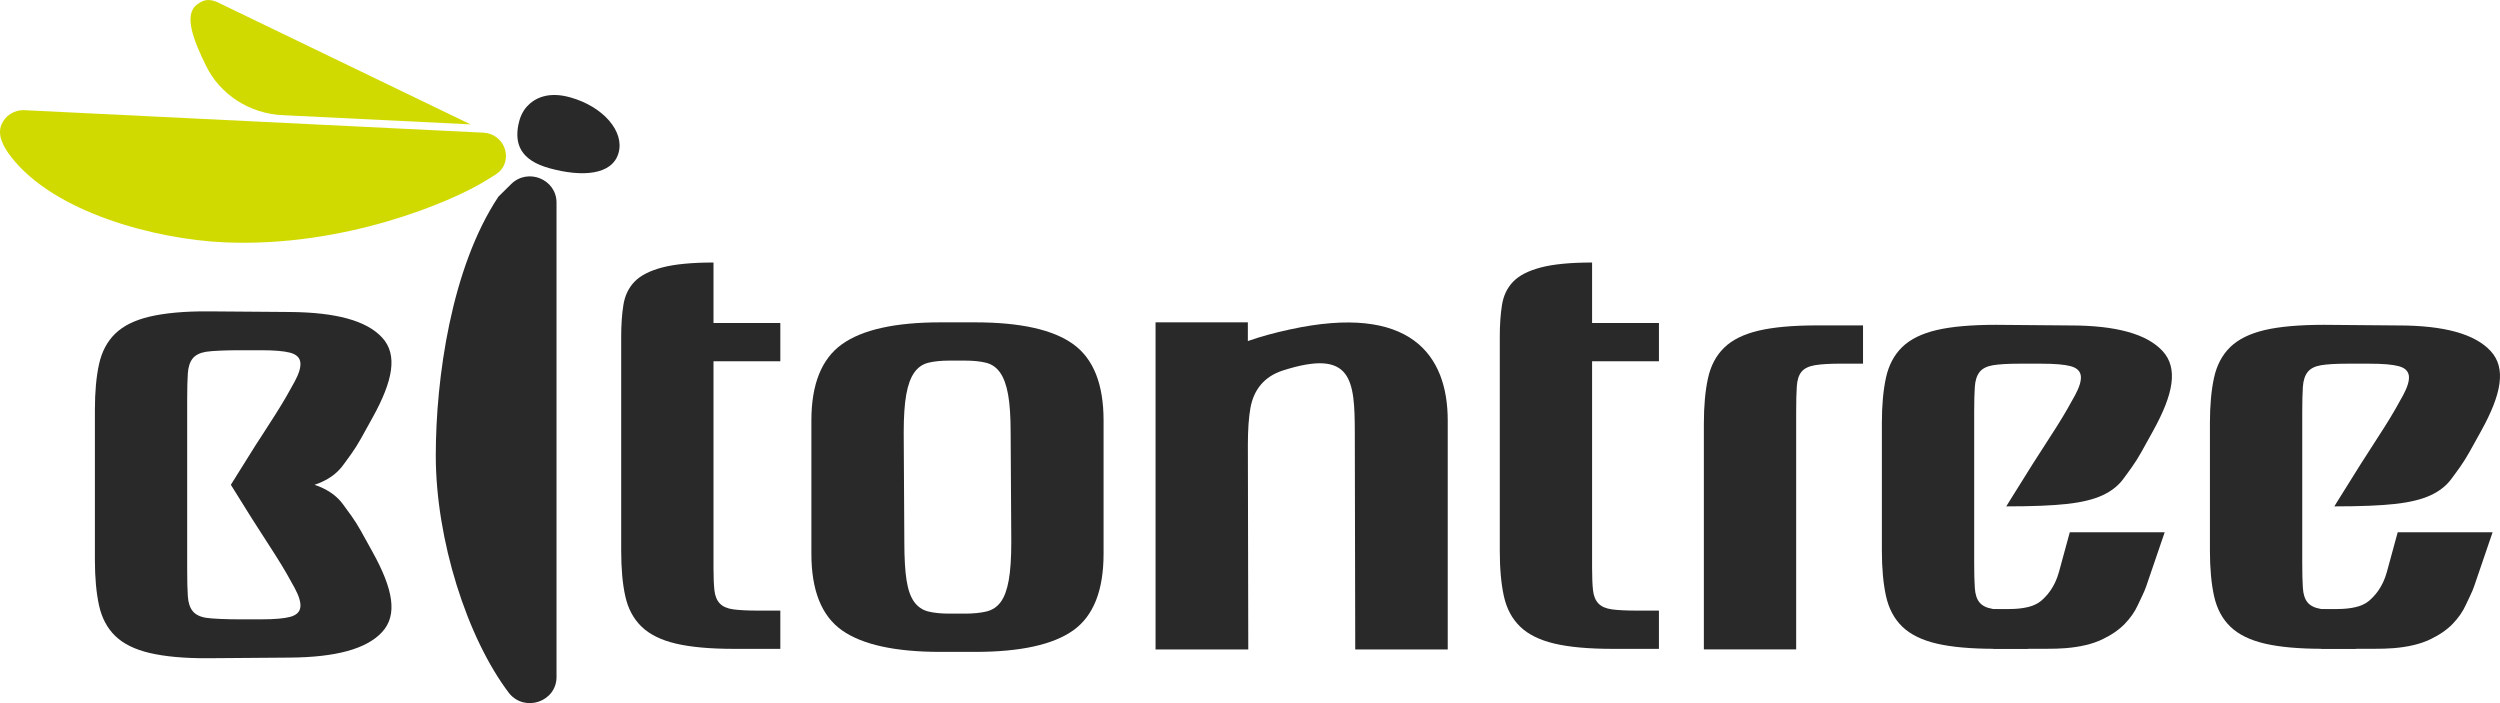 <svg width="128" height="36" viewBox="0 0 128 36" fill="none" xmlns="http://www.w3.org/2000/svg">
<path fill-rule="evenodd" clip-rule="evenodd" d="M28.494 34.655V10.377C28.495 9.179 27.028 8.579 26.17 9.426L25.52 10.068C23.102 13.704 22.312 19.38 22.312 23.327C22.312 27.613 23.905 32.66 26.078 35.507C26.894 36.48 28.495 35.919 28.495 34.655H28.494Z" fill="#292929"/>
<path fill-rule="evenodd" clip-rule="evenodd" d="M11.099 0.097L24.093 6.368L14.453 5.895C12.771 5.813 11.271 4.842 10.548 3.367C9.922 2.089 9.385 0.764 10.081 0.238C10.356 0.03 10.619 -0.099 11.099 0.097V0.097Z" fill="#D1DA00"/>
<path fill-rule="evenodd" clip-rule="evenodd" d="M1.271 5.642L24.739 6.792C25.694 6.839 26.181 7.845 25.744 8.572C25.646 8.735 25.497 8.864 25.333 8.965L24.81 9.286C23.145 10.308 17.656 12.679 11.498 12.408C7.975 12.253 2.78 10.895 0.563 8.025C0.149 7.489 -0.151 6.898 0.081 6.365C0.267 5.939 0.699 5.615 1.271 5.642H1.271Z" fill="#D1DA00"/>
<path d="M109.884 30.026C109.78 30.33 109.612 30.637 109.46 30.974C109.308 31.311 109.085 31.632 108.792 31.938C108.499 32.243 108.108 32.512 107.619 32.744C107.13 32.976 106.505 33.126 105.745 33.187C105.441 33.211 105.12 33.218 104.783 33.218C104.446 33.218 104.071 33.218 103.659 33.218H102.059V31.183H102.843C103.604 31.183 104.147 31.051 104.473 30.788C104.799 30.524 105.209 30.055 105.418 29.287L105.973 27.252H110.832L109.884 30.026L109.884 30.026Z" fill="#292929"/>
<path d="M37.606 33.222C36.368 33.222 35.368 33.132 34.608 32.953C33.847 32.774 33.261 32.484 32.848 32.084C32.435 31.684 32.158 31.168 32.017 30.536C31.875 29.904 31.805 29.125 31.805 28.198V17.233C31.805 16.622 31.843 16.08 31.919 15.606C31.995 15.132 32.185 14.737 32.489 14.421C32.793 14.105 33.266 13.863 33.907 13.694C34.548 13.526 35.423 13.441 36.531 13.441V16.538H39.953V18.497H36.531V29.082C36.531 29.567 36.547 29.951 36.58 30.235C36.612 30.52 36.705 30.741 36.856 30.899C37.008 31.057 37.237 31.157 37.541 31.199C37.845 31.241 38.28 31.263 38.845 31.263H39.953V33.221H37.606L37.606 33.222Z" fill="#292929"/>
<path d="M56.503 28.353C56.503 30.228 55.987 31.534 54.955 32.271C53.923 33.008 52.245 33.377 49.919 33.377H48.159C45.835 33.377 44.151 33.008 43.107 32.271C42.064 31.534 41.543 30.228 41.543 28.353V21.528C41.543 19.674 42.064 18.373 43.107 17.626C44.15 16.878 45.834 16.504 48.159 16.504H49.919C52.245 16.504 53.923 16.878 54.955 17.626C55.987 18.373 56.503 19.674 56.503 21.528V28.353ZM51.745 22.16C51.745 21.338 51.702 20.686 51.615 20.201C51.528 19.716 51.392 19.343 51.207 19.079C51.023 18.816 50.783 18.647 50.49 18.574C50.197 18.5 49.833 18.463 49.398 18.463H48.616C48.181 18.463 47.818 18.5 47.524 18.574C47.231 18.647 46.992 18.816 46.807 19.079C46.623 19.343 46.487 19.716 46.4 20.201C46.313 20.685 46.27 21.338 46.27 22.16L46.302 27.753C46.302 28.574 46.34 29.228 46.416 29.712C46.492 30.196 46.623 30.565 46.807 30.818C46.992 31.071 47.231 31.234 47.525 31.308C47.818 31.381 48.182 31.418 48.616 31.418H49.398C49.833 31.418 50.203 31.381 50.507 31.308C50.811 31.234 51.055 31.07 51.24 30.818C51.425 30.565 51.56 30.196 51.647 29.712C51.734 29.228 51.778 28.574 51.778 27.753L51.745 22.16Z" fill="#292929"/>
<path d="M82.591 33.222C81.352 33.222 80.353 33.132 79.592 32.953C78.832 32.774 78.245 32.484 77.832 32.084C77.419 31.684 77.142 31.168 77.001 30.536C76.86 29.904 76.789 29.125 76.789 28.198V17.233C76.789 16.622 76.827 16.08 76.903 15.606C76.979 15.132 77.169 14.737 77.474 14.421C77.778 14.105 78.25 13.863 78.891 13.694C79.532 13.526 80.407 13.441 81.515 13.441V16.538H84.938V18.497H81.515V29.082C81.515 29.567 81.531 29.951 81.564 30.235C81.597 30.52 81.689 30.741 81.841 30.899C81.993 31.057 82.221 31.157 82.525 31.199C82.83 31.241 83.264 31.263 83.829 31.263H84.937V33.221H82.591L82.591 33.222Z" fill="#292929"/>
<path d="M94.278 18.619C93.692 18.619 93.241 18.645 92.926 18.698C92.611 18.751 92.382 18.861 92.241 19.03C92.1 19.198 92.019 19.446 91.997 19.772C91.975 20.099 91.964 20.536 91.964 21.084V33.249H87.238V21.684C87.238 20.778 87.309 20.004 87.45 19.362C87.591 18.719 87.868 18.198 88.281 17.798C88.694 17.397 89.281 17.108 90.041 16.929C90.802 16.75 91.801 16.66 93.04 16.66H95.387V18.619H94.279H94.278Z" fill="#292929"/>
<path d="M102.153 33.219C100.915 33.219 99.915 33.13 99.155 32.951C98.394 32.772 97.807 32.482 97.394 32.082C96.982 31.682 96.705 31.16 96.563 30.518C96.422 29.875 96.352 29.101 96.352 28.195V21.655C96.352 20.749 96.422 19.975 96.563 19.332C96.705 18.69 96.982 18.169 97.394 17.768C97.807 17.368 98.394 17.079 99.155 16.899C99.915 16.721 100.925 16.631 102.186 16.631L105.999 16.663C108.346 16.663 109.921 17.1 110.725 17.974C111.529 18.848 111.287 20.169 110.236 22.066L109.637 23.147C109.323 23.714 108.985 24.148 108.724 24.506C108.464 24.864 108.105 25.148 107.649 25.359C107.193 25.57 106.589 25.717 105.84 25.801C105.09 25.885 104.053 25.927 102.727 25.927C102.706 25.949 102.816 25.77 103.053 25.39C103.25 25.075 103.591 24.527 104.08 23.747C104.569 22.968 104.316 23.399 105.282 21.876C105.706 21.208 106.016 20.654 106.244 20.233C106.472 19.811 106.57 19.48 106.537 19.237C106.504 18.995 106.331 18.832 106.016 18.748C105.701 18.663 105.206 18.621 104.533 18.621H103.392C102.805 18.621 102.355 18.648 102.039 18.7C101.724 18.753 101.496 18.869 101.355 19.048C101.214 19.227 101.132 19.48 101.111 19.806C101.089 20.132 101.078 20.57 101.078 21.117V28.796C101.078 29.343 101.089 29.78 101.111 30.107C101.132 30.433 101.214 30.681 101.355 30.849C101.496 31.018 101.724 31.128 102.039 31.181C102.355 31.234 102.805 31.261 103.392 31.261H103.831V33.219H102.154H102.153Z" fill="#292929"/>
<path d="M126.673 30.026C126.569 30.33 126.401 30.637 126.249 30.974C126.097 31.311 125.874 31.632 125.581 31.938C125.288 32.243 124.897 32.512 124.408 32.744C123.919 32.976 123.294 33.126 122.534 33.187C122.23 33.211 121.909 33.218 121.572 33.218C121.235 33.218 120.86 33.218 120.448 33.218H118.848V31.183H119.632C120.393 31.183 120.936 31.051 121.262 30.788C121.588 30.524 121.998 30.055 122.207 29.287L122.762 27.252H127.621L126.673 30.026L126.673 30.026Z" fill="#292929"/>
<path d="M118.95 33.219C117.712 33.219 116.712 33.13 115.951 32.951C115.191 32.772 114.604 32.482 114.191 32.082C113.779 31.682 113.502 31.16 113.36 30.518C113.219 29.875 113.148 29.101 113.148 28.195V21.655C113.148 20.749 113.219 19.975 113.36 19.332C113.502 18.69 113.779 18.169 114.191 17.768C114.604 17.368 115.191 17.079 115.951 16.899C116.712 16.721 117.722 16.631 118.983 16.631L122.796 16.663C125.143 16.663 126.718 17.1 127.522 17.974C128.326 18.848 128.084 20.169 127.034 22.066L126.434 23.147C126.12 23.714 125.782 24.148 125.521 24.506C125.261 24.864 124.902 25.148 124.446 25.359C123.99 25.57 123.386 25.717 122.637 25.801C121.887 25.885 120.849 25.927 119.524 25.927C119.503 25.949 119.613 25.77 119.85 25.39C120.047 25.075 120.388 24.527 120.877 23.747C121.366 22.968 121.112 23.399 122.079 21.876C122.503 21.208 122.813 20.654 123.041 20.233C123.268 19.811 123.366 19.48 123.334 19.237C123.301 18.995 123.128 18.832 122.813 18.748C122.497 18.663 122.003 18.621 121.33 18.621H120.189C119.602 18.621 119.151 18.648 118.836 18.7C118.521 18.753 118.293 18.869 118.152 19.048C118.01 19.227 117.929 19.48 117.907 19.806C117.885 20.132 117.875 20.57 117.875 21.117V28.796C117.875 29.343 117.885 29.78 117.907 30.107C117.929 30.433 118.01 30.681 118.152 30.849C118.293 31.018 118.521 31.128 118.836 31.181C119.151 31.234 119.602 31.261 120.189 31.261H120.628V33.219H118.95H118.95Z" fill="#292929"/>
<path d="M4.859 22.242V25.239V28.677C4.859 29.582 4.93 30.357 5.071 30.999C5.212 31.641 5.49 32.163 5.902 32.563C6.315 32.963 6.902 33.253 7.662 33.432C8.423 33.611 9.433 33.711 10.694 33.701L14.841 33.669C17.187 33.651 18.763 33.232 19.567 32.358C20.37 31.484 20.129 30.163 19.078 28.266L18.479 27.185C18.165 26.618 17.827 26.184 17.566 25.826C17.305 25.468 16.947 25.183 16.49 24.973C16.372 24.918 16.244 24.868 16.105 24.822C16.244 24.776 16.372 24.725 16.49 24.67C16.947 24.46 17.305 24.175 17.566 23.817C17.827 23.459 18.165 23.025 18.479 22.458L19.078 21.377C20.129 19.48 20.37 18.159 19.567 17.285C18.763 16.411 17.187 15.992 14.841 15.974L10.694 15.942C9.434 15.932 8.423 16.032 7.662 16.211C6.902 16.39 6.315 16.68 5.902 17.08C5.49 17.48 5.212 18.002 5.071 18.644C4.93 19.286 4.859 20.061 4.859 20.966V22.243V22.242ZM12.08 24.406L11.856 24.763L11.846 24.778L11.837 24.793L11.828 24.807L11.819 24.821L11.828 24.835L11.837 24.849L11.846 24.864L11.856 24.879L11.875 24.909L11.885 24.925L11.894 24.94L11.903 24.956L11.913 24.971L11.923 24.986L11.933 25.003L11.943 25.019L11.953 25.034L11.953 25.035L11.964 25.053L11.975 25.07L11.986 25.088L11.997 25.106L12.02 25.143L12.032 25.162L12.044 25.181L12.069 25.221L12.078 25.237L12.081 25.241L12.582 26.043L12.591 26.059C12.693 26.22 12.802 26.396 12.92 26.584C13.409 27.363 13.155 26.932 14.122 28.456C14.546 29.123 14.856 29.677 15.084 30.099C15.312 30.52 15.41 30.852 15.377 31.094C15.345 31.336 15.171 31.499 14.856 31.584C14.541 31.668 14.046 31.71 13.373 31.71H12.232C11.646 31.71 10.861 31.683 10.546 31.631C10.231 31.579 10.002 31.462 9.861 31.283C9.72 31.104 9.638 30.851 9.617 30.525C9.595 30.199 9.584 29.761 9.584 29.214V25.239V22.242V20.428C9.584 19.881 9.595 19.443 9.617 19.117C9.638 18.791 9.72 18.538 9.861 18.359C10.002 18.18 10.231 18.064 10.546 18.011C10.861 17.959 11.645 17.932 12.232 17.932H13.373C14.046 17.932 14.541 17.974 14.856 18.058C15.171 18.143 15.345 18.306 15.377 18.548C15.41 18.791 15.312 19.122 15.084 19.543C14.856 19.965 14.546 20.519 14.122 21.187C13.307 22.47 13.36 22.366 13.103 22.768L13.102 22.77L12.078 24.406H12.08Z" fill="#292929"/>
<path d="M59.164 33.251V26.488V24.989V16.504H63.89V17.462C64.543 17.231 65.258 17.038 66.036 16.869C72.202 15.524 74.124 18.158 74.124 21.528V33.251H69.388L69.366 22.16C69.361 19.445 69.235 17.83 65.683 18.969C64.722 19.277 64.187 19.963 64.021 20.892C63.937 21.361 63.892 21.989 63.891 22.774V22.812V22.851L63.912 33.251H59.164L59.164 33.251Z" fill="#292929"/>
<path fill-rule="evenodd" clip-rule="evenodd" d="M26.992 5.438C26.745 5.704 26.606 6.046 26.538 6.398C26.356 7.352 26.626 8.193 28.121 8.61C29.818 9.082 31.337 8.957 31.665 7.847C31.994 6.737 30.885 5.454 29.189 4.983C28.058 4.668 27.372 5.03 26.992 5.439V5.438Z" fill="#292929"/>
</svg>
